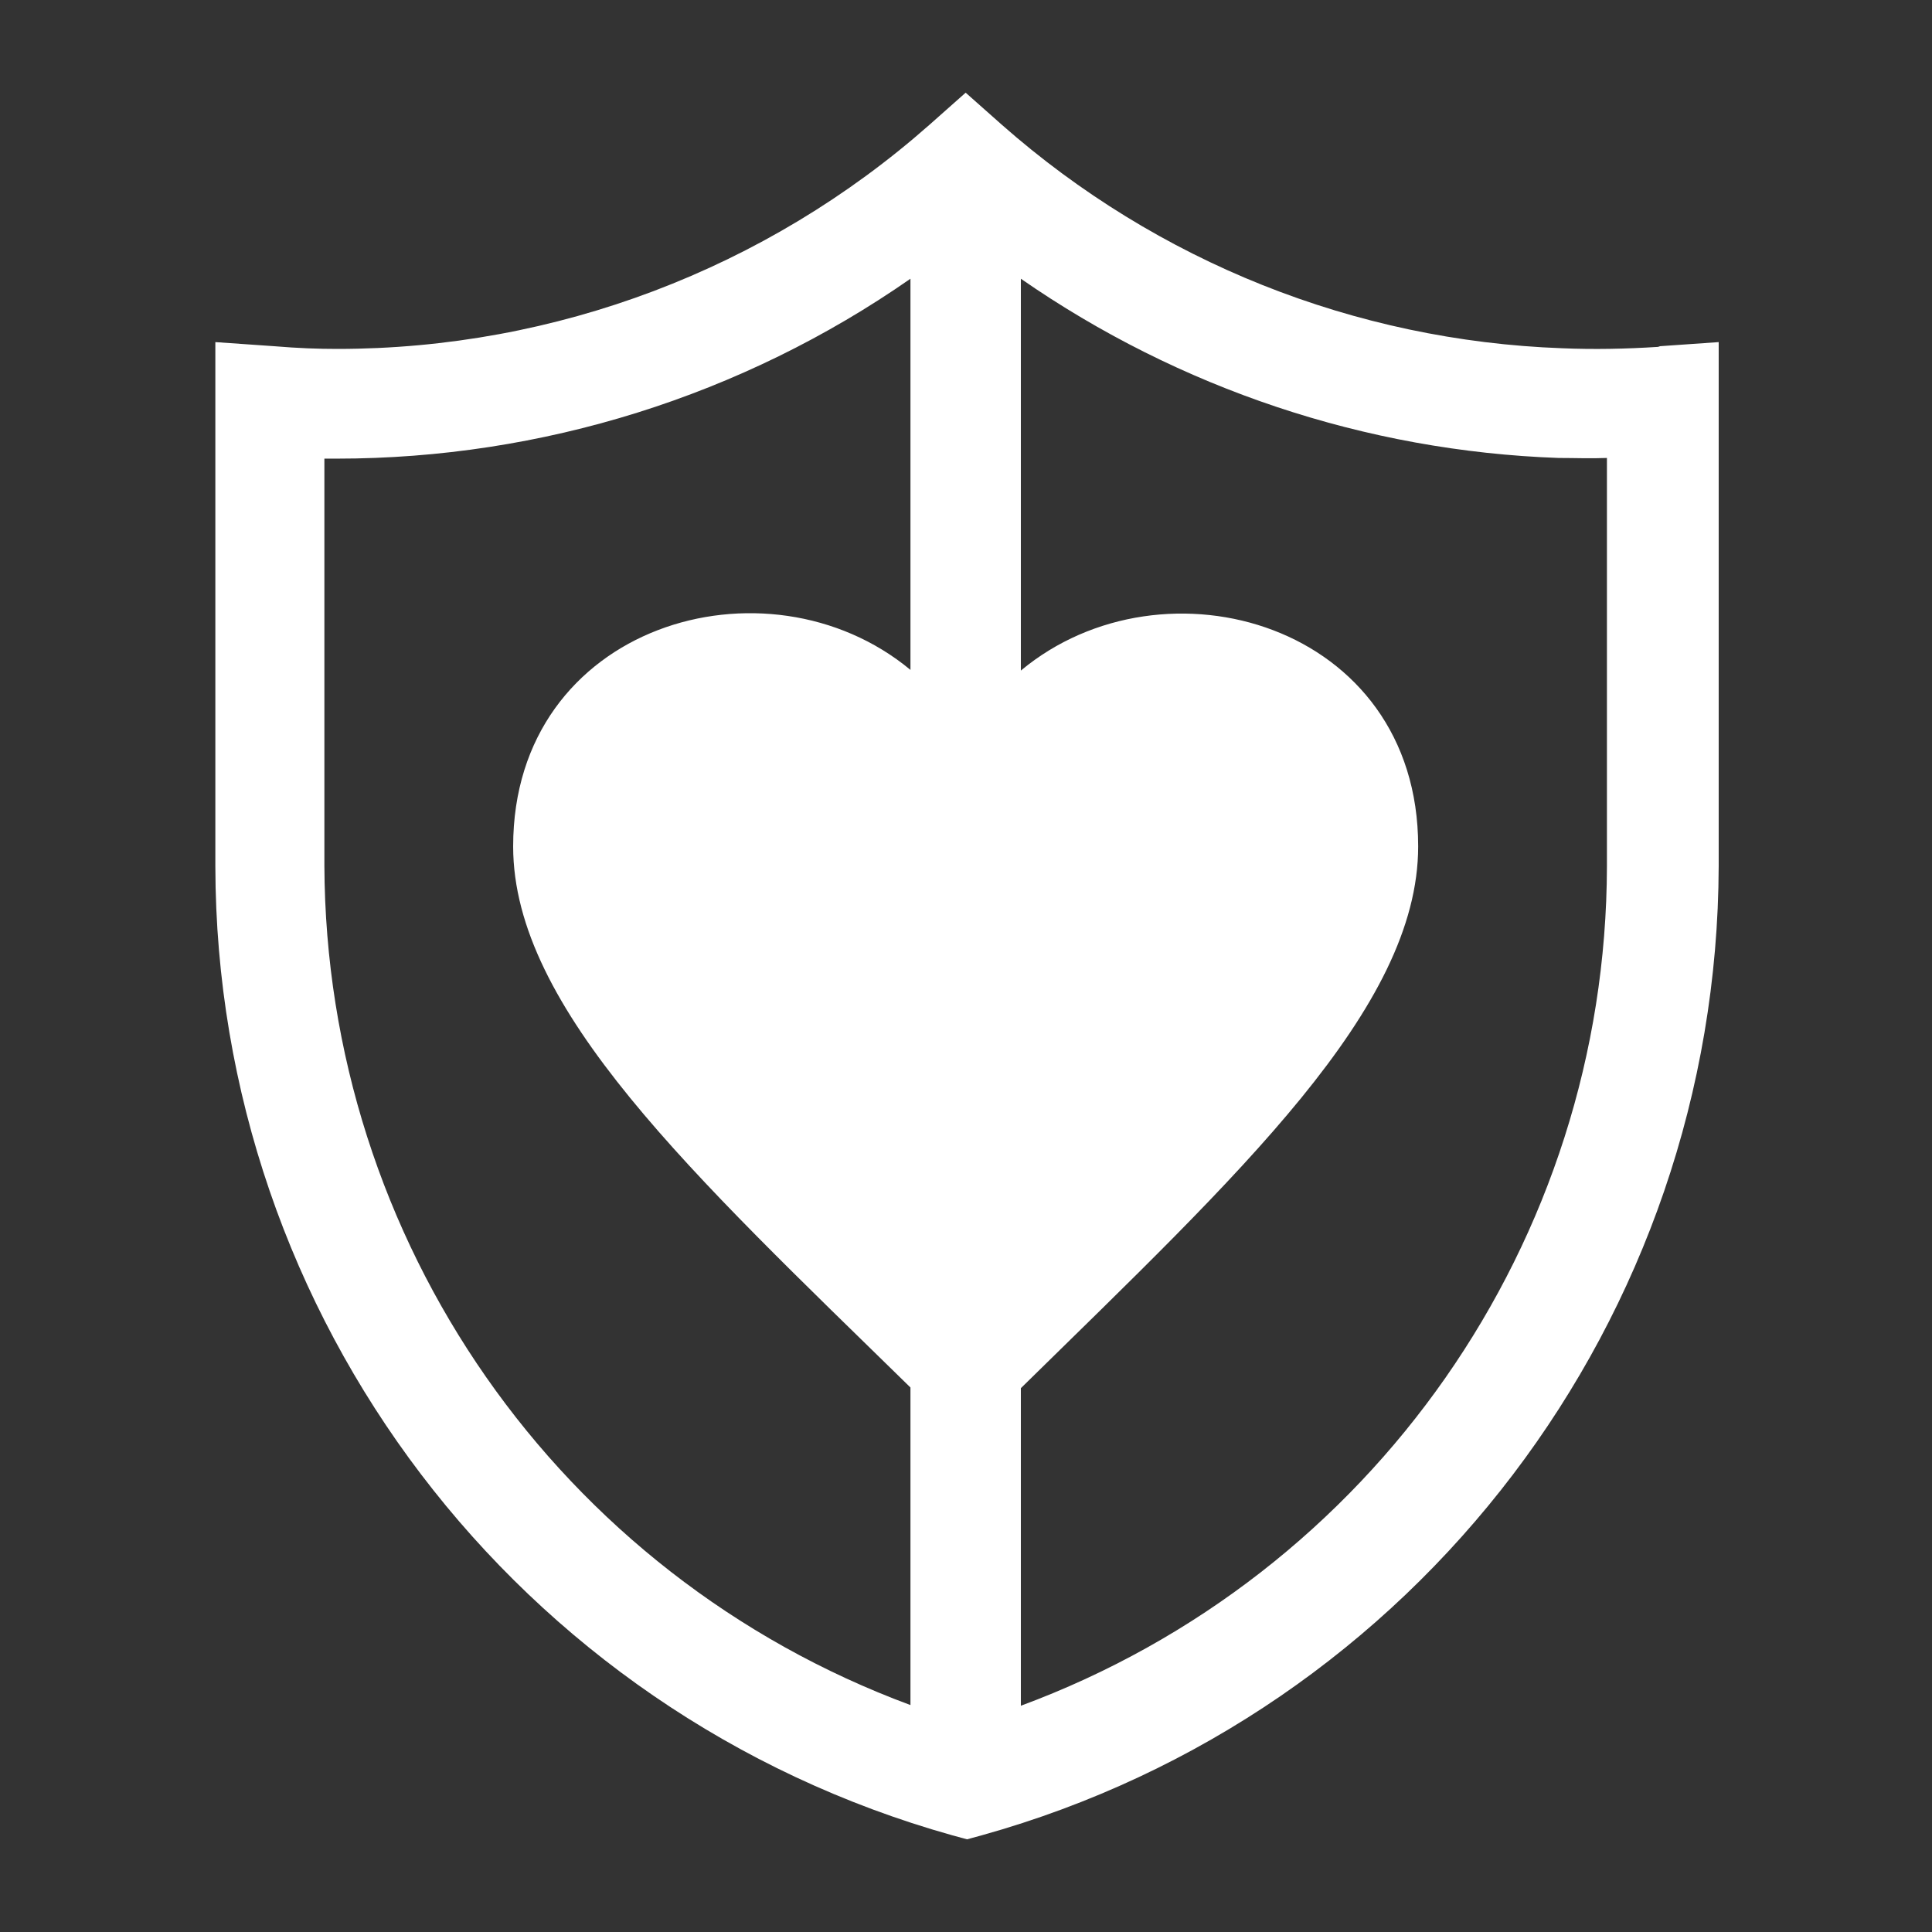 <?xml version="1.0" encoding="UTF-8"?><svg id="Layer_1" xmlns="http://www.w3.org/2000/svg" viewBox="0 0 28.35 28.35"><rect x="0" y="0" width="28.35" height="28.35" fill="#333333" stroke="none"/><defs><style>.cls-1{fill:#fff;}</style></defs><path class="cls-1" d="m24.33,5.09c-.47.03-.94.04-1.41.02-3.04-.11-5.94-1.27-8.22-3.28l-.53-.47-.53.47c-2.4,2.12-5.49,3.29-8.69,3.29-.28,0-.57-.01-.93-.04l-.86-.06v7.69c.01,6.62,4.43,12.43,10.81,14.22l.22.06.22-.06c6.38-1.78,10.79-7.59,10.81-14.22v-7.69l-.86.06ZM4.76,12.71v-5.98c.06,0,.12,0,.18,0,3.01,0,5.95-.92,8.42-2.64v5.74c-2.11-1.75-5.83-.67-5.83,2.59,0,2.38,2.63,4.81,5.83,7.94v4.66c-5.16-1.91-8.58-6.82-8.6-12.32Zm18.82,0c-.01,5.5-3.44,10.41-8.6,12.32v-4.66c3.2-3.14,5.83-5.57,5.83-7.95,0-3.27-3.73-4.33-5.83-2.58v-5.75c2.32,1.61,5.06,2.53,7.89,2.63.24,0,.47.01.71,0v5.98Z"/></svg>